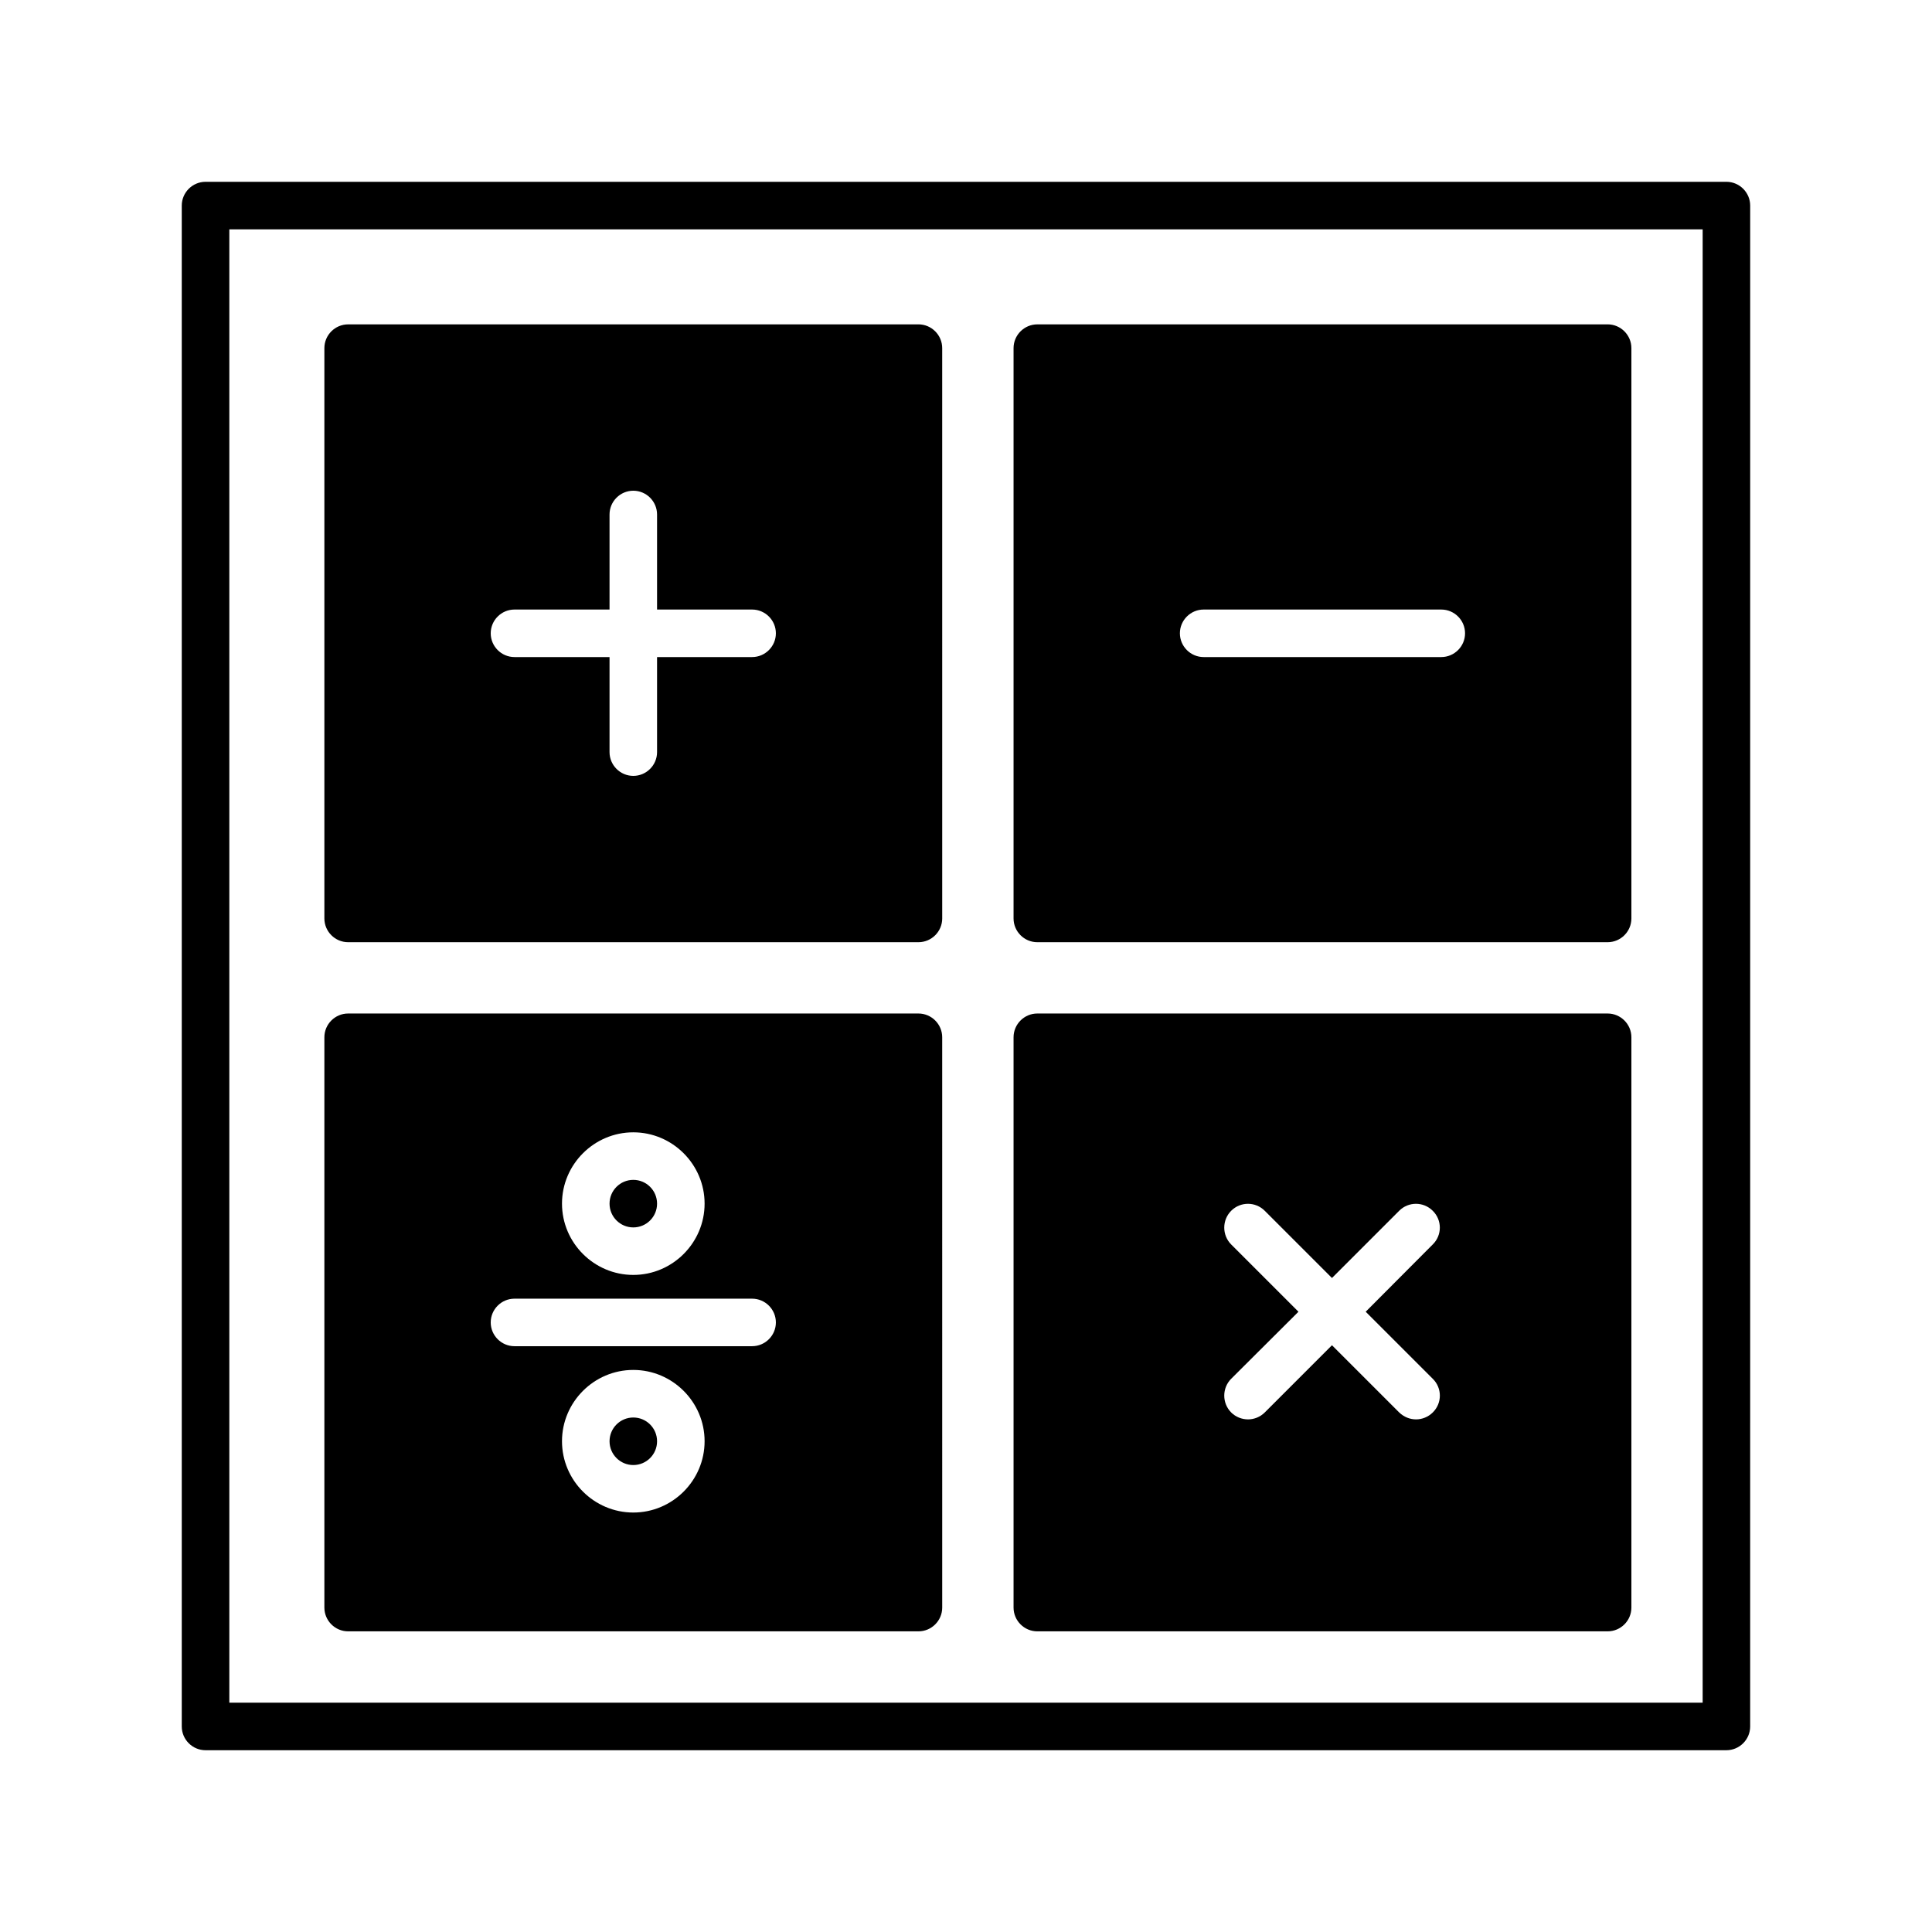 <?xml version="1.0" encoding="UTF-8"?>
<!-- Uploaded to: SVG Repo, www.svgrepo.com, Generator: SVG Repo Mixer Tools -->
<svg fill="#000000" width="800px" height="800px" version="1.1" viewBox="144 144 512 512" xmlns="http://www.w3.org/2000/svg">
 <g>
  <path d="m601.52 192.18h-403.05c-3.465 0-6.301 2.836-6.301 6.301v403.05c0 3.465 2.832 6.297 6.297 6.297h403.05c3.465 0 6.297-2.832 6.297-6.297l0.004-403.05c0-3.465-2.836-6.301-6.297-6.301zm-6.297 403.05h-390.45v-390.45h390.45z"/>
  <path d="m387.4 229.96h-151.14c-3.465 0-6.297 2.832-6.297 6.297v151.14c0 3.465 2.832 6.297 6.297 6.297h151.14c3.465 0 6.297-2.832 6.297-6.297l-0.004-151.14c0-3.465-2.832-6.301-6.297-6.301zm-44.082 88.168h-25.191v25.191c0 3.465-2.832 6.297-6.297 6.297-3.465 0-6.297-2.832-6.297-6.297v-25.191h-25.191c-3.465 0-6.297-2.832-6.297-6.297 0-3.465 2.832-6.297 6.297-6.297h25.191v-25.191c0-3.465 2.832-6.297 6.297-6.297 3.465 0 6.297 2.832 6.297 6.297v25.191h25.191c3.465 0 6.297 2.832 6.297 6.297 0 3.465-2.832 6.297-6.297 6.297z"/>
  <path d="m570.04 229.96h-151.14c-3.465 0-6.297 2.832-6.297 6.297v151.14c0 3.465 2.832 6.297 6.297 6.297h151.14c3.465 0 6.297-2.832 6.297-6.297v-151.14c0-3.465-2.836-6.301-6.297-6.301zm-44.086 88.168h-62.973c-3.465 0-6.297-2.832-6.297-6.297 0-3.465 2.832-6.297 6.297-6.297h62.977c3.465 0 6.297 2.832 6.297 6.297 0 3.465-2.836 6.297-6.301 6.297z"/>
  <path d="m387.4 412.59h-151.14c-3.465 0-6.297 2.832-6.297 6.297v151.14c0 3.465 2.832 6.297 6.297 6.297h151.14c3.465 0 6.297-2.832 6.297-6.297l-0.004-151.14c0-3.465-2.832-6.297-6.297-6.297zm-75.57 31.488c10.391 0 18.895 8.5 18.895 18.895 0 10.391-8.5 18.895-18.895 18.895-10.391 0-18.895-8.5-18.895-18.895 0-10.395 8.504-18.895 18.895-18.895zm0 100.76c-10.391 0-18.895-8.5-18.895-18.895 0-10.391 8.5-18.895 18.895-18.895 10.391 0 18.895 8.5 18.895 18.895s-8.504 18.895-18.895 18.895zm31.488-44.082h-62.977c-3.465 0-6.297-2.832-6.297-6.297s2.832-6.297 6.297-6.297h62.977c3.465 0 6.297 2.832 6.297 6.297 0 3.461-2.832 6.297-6.297 6.297z"/>
  <path d="m318.13 462.98c0 3.477-2.82 6.297-6.297 6.297-3.477 0-6.297-2.82-6.297-6.297 0-3.481 2.82-6.301 6.297-6.301 3.477 0 6.297 2.82 6.297 6.301"/>
  <path d="m318.13 525.95c0 3.481-2.82 6.301-6.297 6.301-3.477 0-6.297-2.82-6.297-6.301 0-3.477 2.82-6.297 6.297-6.297 3.477 0 6.297 2.82 6.297 6.297"/>
  <path d="m570.04 412.59h-151.14c-3.465 0-6.297 2.832-6.297 6.297v151.14c0 3.465 2.832 6.297 6.297 6.297h151.14c3.465 0 6.297-2.832 6.297-6.297v-151.14c0-3.465-2.836-6.297-6.297-6.297zm-46.352 96.793c2.519 2.457 2.519 6.488 0 8.941-1.195 1.195-2.832 1.828-4.41 1.828-1.637 0-3.211-0.629-4.473-1.828l-17.82-17.82-17.82 17.82c-1.195 1.195-2.832 1.828-4.41 1.828-1.637 0-3.273-0.629-4.473-1.828-2.457-2.457-2.457-6.488 0-8.941l17.82-17.758-17.82-17.82c-2.457-2.457-2.457-6.488 0-8.941 2.457-2.457 6.422-2.457 8.879 0l17.82 17.82 17.82-17.82c2.457-2.457 6.422-2.457 8.879 0 2.519 2.457 2.519 6.488 0 8.941l-17.758 17.82z"/>
 </g>
</svg>